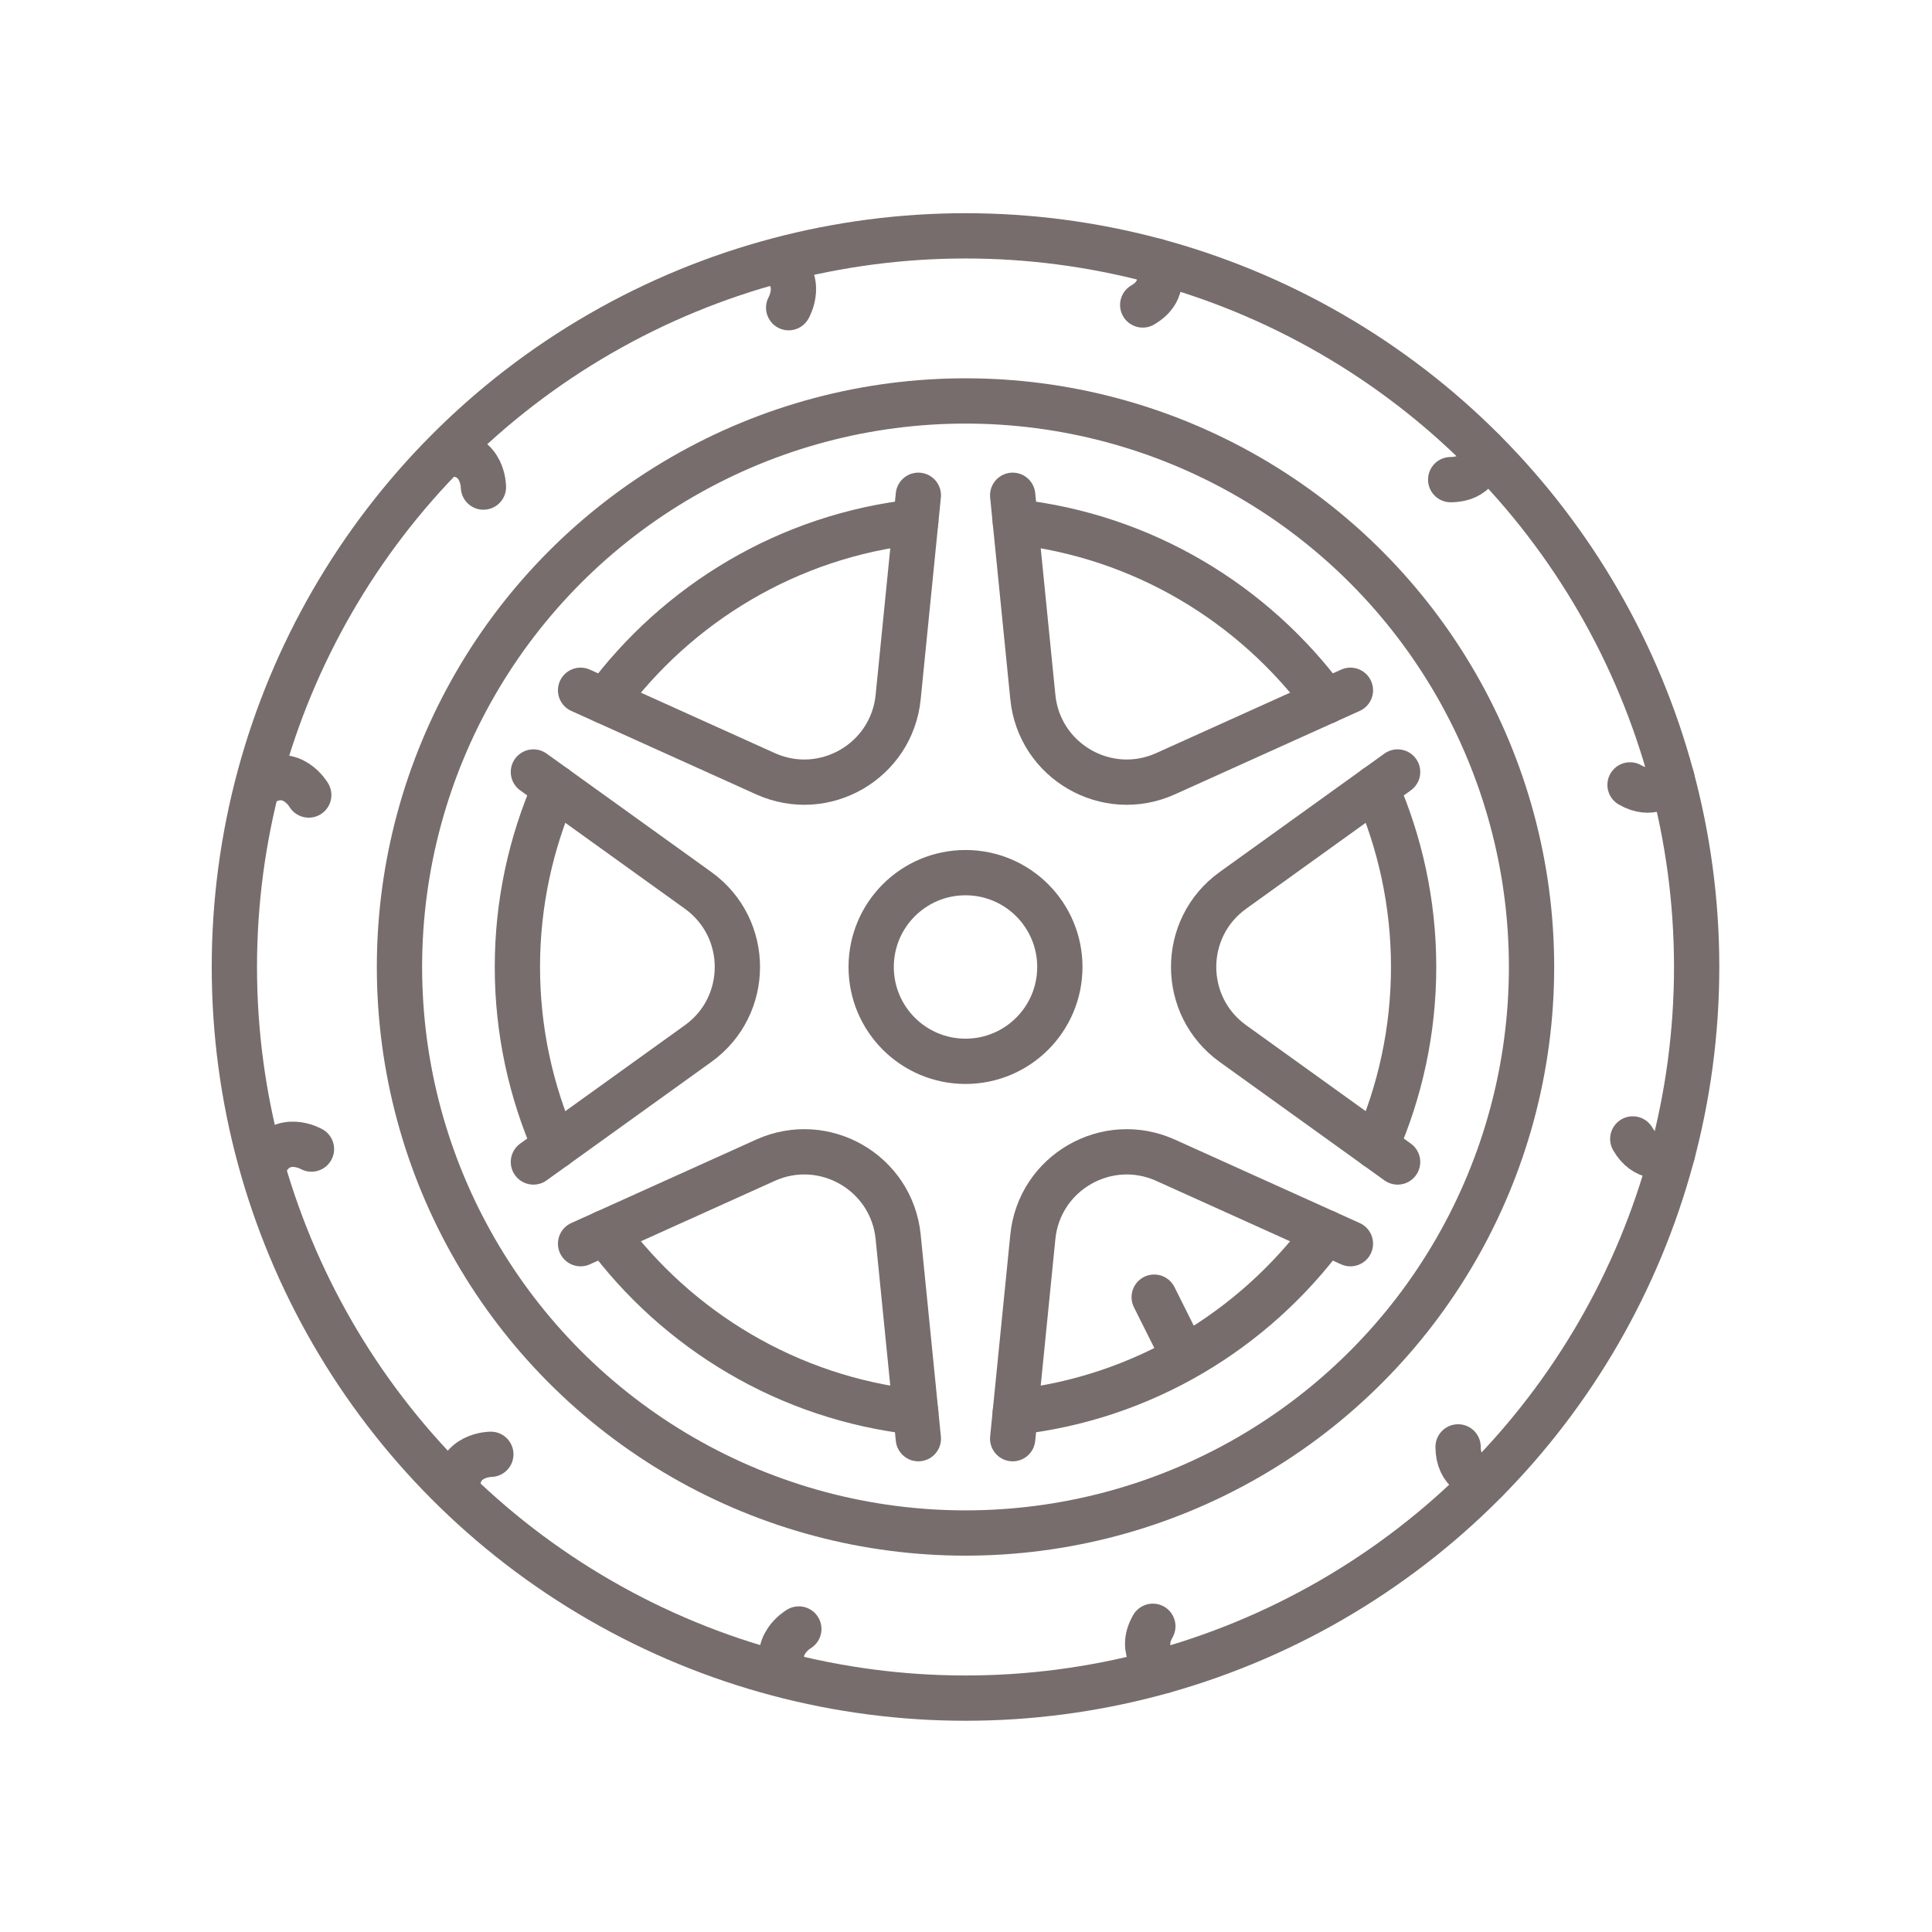 <svg xmlns="http://www.w3.org/2000/svg" xmlns:xlink="http://www.w3.org/1999/xlink" id="Layer_1" x="0px" y="0px" viewBox="0 0 1024 1024" style="enable-background:new 0 0 1024 1024;" xml:space="preserve"><style type="text/css">	.st0{fill:none;stroke:#776D6D;stroke-width:24;stroke-linecap:round;stroke-miterlimit:10;}	.st1{fill:none;stroke:#776D6D;stroke-width:24;stroke-linecap:round;stroke-linejoin:round;stroke-miterlimit:10;}</style><circle class="st0" cx="511.74" cy="512.52" r="387.52"></circle><circle class="st0" cx="511.74" cy="512.52" r="300.01"></circle><circle class="st0" cx="511.74" cy="512.52" r="50"></circle><path class="st1" d="M536.74,762.53l10.69-106.98c3.41-34.01,39.18-54.65,70.33-40.6l97.99,44.23"></path><path class="st1" d="M307.72,365.86l97.99,44.23c31.16,14.06,66.93-6.59,70.33-40.6l10.7-106.98"></path><path class="st1" d="M307.72,659.18l97.99-44.23c31.16-14.06,66.93,6.59,70.33,40.6l10.7,106.98"></path><path class="st1" d="M740.76,409.17l-87.29,62.75c-27.76,19.95-27.76,61.24,0,81.2l87.29,62.75"></path><path class="st1" d="M715.75,365.86l-97.99,44.23c-31.16,14.06-66.92-6.59-70.33-40.6l-10.69-106.98"></path><path class="st1" d="M282.72,615.87l87.29-62.75c27.76-19.95,27.76-61.25,0-81.2l-87.29-62.75"></path><path class="st0" d="M538.15,276.56c67.48,7.48,126.26,43.28,164.58,95.19"></path><path class="st0" d="M320.76,371.74c38.33-51.9,97.09-87.72,164.58-95.19"></path><path class="st0" d="M729.3,607.64c12.76-29.14,19.95-61.28,19.95-95.12c0-33.85-7.19-65.98-19.95-95.12"></path><path class="st0" d="M702.72,653.29c-38.33,51.9-97.1,87.72-164.58,95.18"></path><path class="st0" d="M485.34,748.47C417.86,741,359.08,705.2,320.76,653.3"></path><path class="st0" d="M294.18,417.4c-12.76,29.14-19.95,61.27-19.95,95.12c0,33.84,7.19,65.98,19.95,95.12"></path><path class="st1" d="M786.32,239.09c-0.76,4.88-3.94,15.13-17.43,15.13"></path><path class="st1" d="M242.47,788.5c0-17.69,17.68-17.69,17.68-17.69"></path><path class="st1" d="M865.4,603.66c6.41,11.1,16.15,9.5,21.06,7.79"></path><path class="st1" d="M139.49,414.9c15.31-8.84,24.15,6.48,24.15,6.48"></path><path class="st1" d="M611.03,861.96c-7.59,13.15,2.59,21.48,5.63,23.58"></path><path class="st1" d="M418.01,163.08c0,0,8.85-15.31-6.48-24.15"></path><path class="st1" d="M605.66,161.63c13.23-7.64,8.44-20.05,6.89-23.31"></path><path class="st1" d="M416.91,887.55c-8.85-15.31,6.48-24.15,6.48-24.15"></path><path class="st1" d="M863.96,416.01c11.09,6.4,18.73,0.16,22.13-3.77"></path><path class="st1" d="M140.93,615.5c8.84-15.31,24.15-6.47,24.15-6.47"></path><path class="st1" d="M787.88,784.31c-4.91-0.77-15.06-4.01-15.06-17.43"></path><path class="st1" d="M238.54,240.47c17.69,0,17.69,17.69,17.69,17.69"></path><line class="st0" x1="611.75" y1="687.52" x2="624.25" y2="712.52"></line></svg>